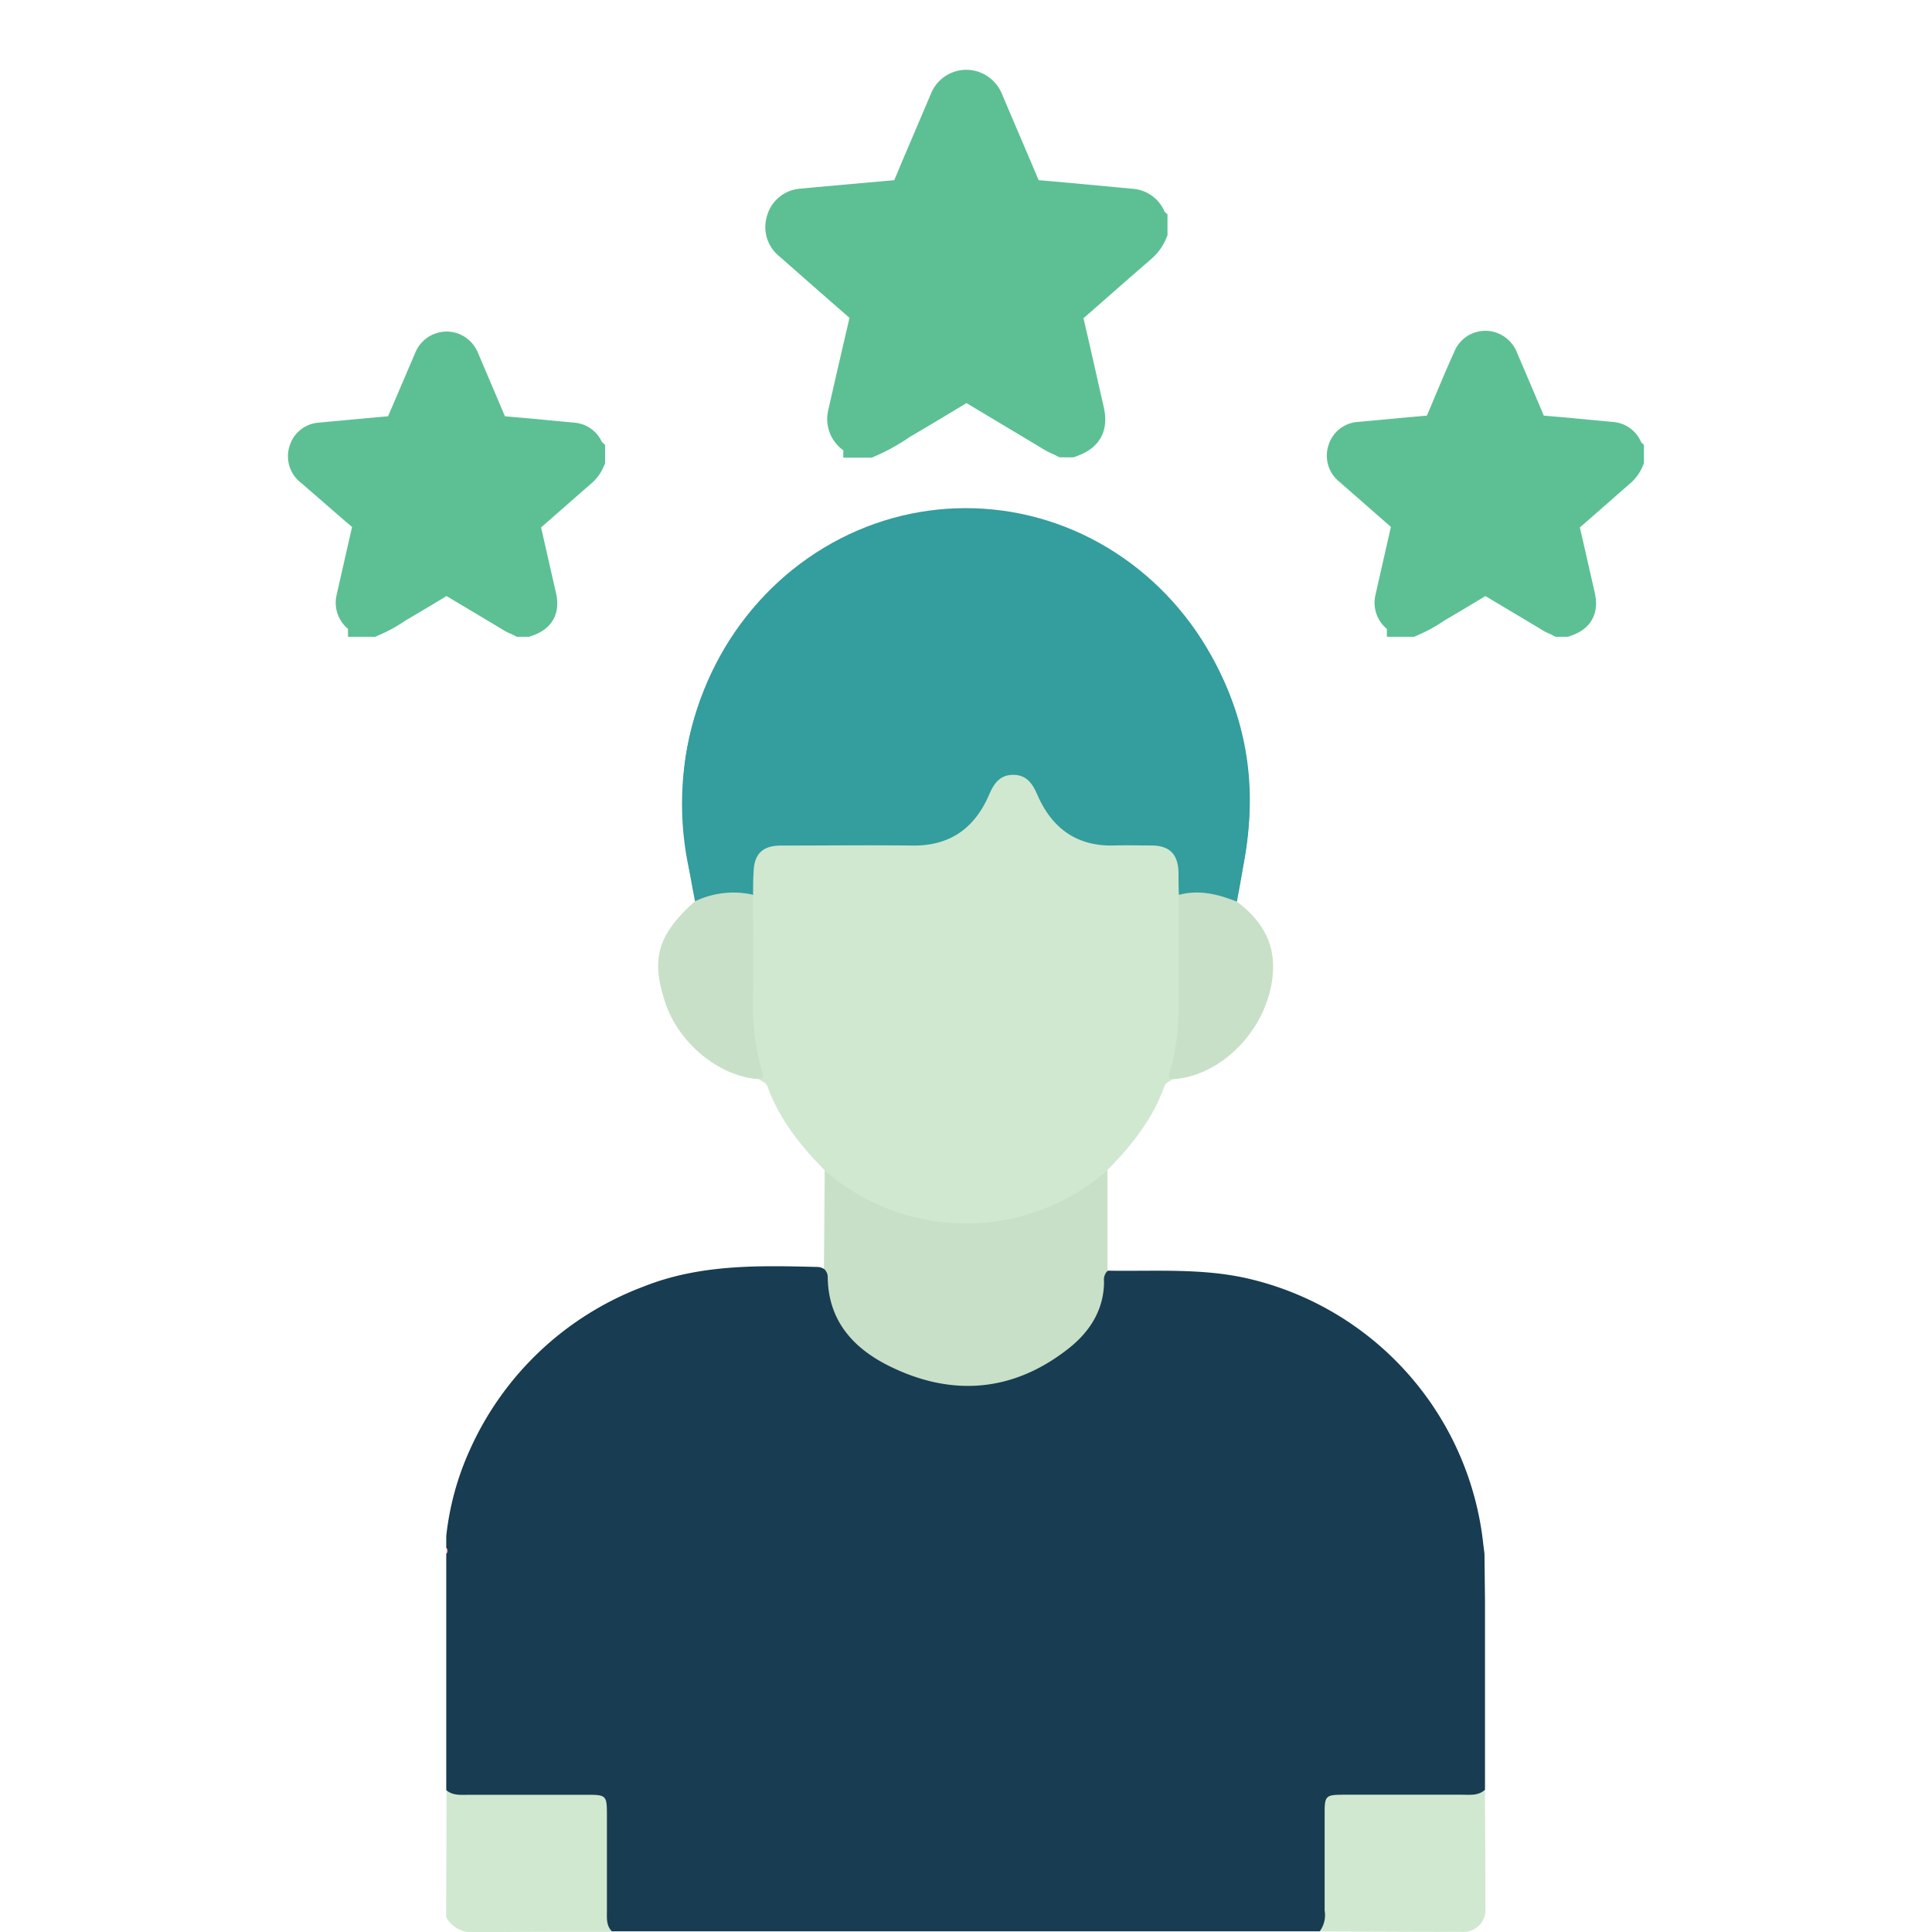 <svg xmlns="http://www.w3.org/2000/svg" viewBox="0 0 256 256"><defs><style>.cls-1{fill:#349d9e;}.cls-2{fill:#d0e8cf;}.cls-3{fill:#fea1a5;}.cls-4{fill:#c8e0c7;}.cls-5{fill:#183c51;}.cls-6,.cls-7{fill:#5cc094;}.cls-7{stroke:#5cc094;stroke-miterlimit:10;stroke-width:5px;}</style></defs><title>missing icons</title><g id="Layer_1" data-name="Layer 1"><ellipse class="cls-1" cx="127.97" cy="106.52" rx="37.6" ry="39.19"/><path class="cls-1" d="M92.11,119.48c-1.24-6.14-2.1-12.28-1.33-18.59A37.8,37.8,0,0,1,120.41,69c1-.19,2-.09,2.9-.76h9c2.24.54,4.52,1,6.71,1.64a37.77,37.77,0,0,1,26.3,40.73c-.35,3-.86,5.91-1.42,8.84-.15.12-.33.27-.51.21-2.38-.82-4.88-.71-7.33-1-.63-1-.37-2-.45-3-.16-2.07-1-2.91-3.06-3-1.62-.09-3.25,0-4.88,0-5,.07-8.41-2.28-10.55-6.69-.17-.35-.3-.72-.5-1.06-1.19-2-3.7-2.18-4.62,0-2.63,6.24-7.41,8.2-13.82,7.82-4.54-.27-9.11-.06-13.68-.05-3.34,0-4,.66-4.1,4a3.68,3.68,0,0,1-.41,2.08C97.34,118.75,94.75,119.33,92.11,119.48Z"/><path class="cls-2" d="M59.17,237.2c6.68,0,13.37,0,20,0,1.42,0,1.91.34,1.89,1.83-.08,5.65,0,11.29,0,16.94-6.21,0-12.43,0-18.64.07a3.85,3.85,0,0,1-3.3-2Z"/><path class="cls-3" d="M59.17,205.13c.46.26.41.52,0,.78Z"/><path class="cls-2" d="M99.79,118.56c0-1,0-2,.06-2.93.05-2.44,1.16-3.58,3.61-3.59,5.8,0,11.6-.07,17.39,0,5,.08,8.28-2.28,10.2-6.71.64-1.5,1.43-2.66,3.2-2.66s2.56,1.16,3.21,2.65c1.92,4.42,5.22,6.86,10.19,6.71,1.63-.05,3.26,0,4.89,0,2.45,0,3.56,1.16,3.62,3.59,0,1,0,2,.05,2.93a3.61,3.61,0,0,1,.54,2.6c0,4.59,0,9.19,0,13.79,0,2.75-.83,5.37-1.32,8-.34.37-.94.44-1.14,1-1.56,4.36-4.36,7.87-7.56,11.11a5.68,5.68,0,0,1-2.59,2.56q-16.14,10.08-32.3,0a5.66,5.66,0,0,1-2.58-2.56c-3.2-3.24-6-6.75-7.57-11.1-.2-.56-.8-.63-1.14-1-2.12-7.57-1.1-15.32-1.27-23A2,2,0,0,1,99.79,118.56Z"/><path class="cls-4" d="M109.27,155.09a28.49,28.49,0,0,0,37.47,0q0,6.65,0,13.28c.43,7.21-3.95,11.29-9.8,13.76-7.91,3.36-15.69,2.63-22.62-2.81-3.48-2.73-5.69-6.24-5.15-10.95Q109.24,161.73,109.27,155.09Z"/><path class="cls-2" d="M174.9,255.93c0-5.67.06-11.33,0-17,0-1.36.37-1.78,1.75-1.76,6.71.05,13.42,0,20.12,0,0,5.21.07,10.42.05,15.64a2.91,2.91,0,0,1-3.17,3.17C187.41,256,181.15,255.94,174.9,255.93Z"/><path class="cls-4" d="M155.44,143c-.44-.08-.69-.23-.51-.78,1.75-5.3,1.14-10.8,1.23-16.23,0-2.47,0-5,.05-7.42,2.68-.72,5.2-.08,7.68.9,3.06,2.31,5,5.14,4.79,9.2C168.31,135.88,162.21,142.54,155.44,143Z"/><path class="cls-4" d="M99.79,118.56c0,4.62.08,9.24,0,13.87a31.5,31.5,0,0,0,1.14,9.41c.13.43.52,1-.41,1.15-5.16-.34-10.49-4.66-12.32-10-2-5.89-1.1-9.1,3.87-13.55A11.78,11.78,0,0,1,99.79,118.56Z"/><path class="cls-5" d="M196.7,205.87c-.06-.51-.13-1-.19-1.55a40.59,40.59,0,0,0-30.86-34.84c-6.24-1.49-12.56-1-18.86-1.11a1.62,1.62,0,0,0-.5,1.42c0,4-2.14,7-5.11,9.21-7.11,5.4-14.92,6-22.85,2.25-4.92-2.3-8.58-5.95-8.65-12a1.48,1.48,0,0,0-.43-1.06,1.63,1.63,0,0,0-.91-.31c-7.82-.2-15.62-.38-23.1,2.61a41,41,0,0,0-23,21.66,37.29,37.29,0,0,0-3.11,11.39v1.56a.5.5,0,0,1,0,.78V237.2c.88.76,2,.62,3,.62,5.28,0,10.55,0,15.83,0,2.3,0,2.45.15,2.46,2.42,0,4.3,0,8.6,0,12.9,0,1-.11,2,.66,2.77q31.15,0,62.33,0,15.74,0,31.46,0a3.62,3.62,0,0,0,.65-2.77c0-4.3,0-8.59,0-12.89,0-2.28.15-2.43,2.44-2.44,5.27,0,10.54,0,15.81,0,1,0,2.11.16,3-.66l0-25Z"/><g id="_8KZbQD.tif" data-name="8KZbQD.tif"><path class="cls-6" d="M77.68,60v.87a3.57,3.57,0,0,1-.94,1.28c-2.52,2.19-5,4.4-7.54,6.59a.52.52,0,0,0-.19.61c.74,3.24,1.47,6.48,2.21,9.71.36,1.54-.07,2.32-1.55,2.82,0,0,0,0,0,0h-.58c-.33-.17-.67-.28-1-.48-2.88-1.73-5.77-3.44-8.64-5.17a.44.44,0,0,0-.55,0c-2.17,1.3-4.33,2.61-6.51,3.88a17.84,17.84,0,0,1-3.2,1.77h-.58c0-.08-.11-.07-.18-.09a2,2,0,0,1-1.38-2.43q1.13-5,2.27-10a.65.65,0,0,0-.23-.74C46.52,66.46,44,64.21,41.42,62a1.93,1.93,0,0,1-.67-2.14,1.87,1.87,0,0,1,1.73-1.37L47.76,58l5.08-.46a.42.42,0,0,0,.42-.31c.32-.79.66-1.57,1-2.35l3.08-7.2a2,2,0,0,1,2.39-1.17,2.09,2.09,0,0,1,1.33,1.28c1.33,3.15,2.68,6.28,4,9.43a.47.47,0,0,0,.44.33l4.29.37,6.15.58a1.86,1.86,0,0,1,1.55,1.14C77.57,59.74,77.57,59.89,77.68,60Z"/></g><g id="_8KZbQD.tif-2" data-name="8KZbQD.tif"><path class="cls-7" d="M152.2,29.54v1.13A4.72,4.72,0,0,1,151,32.35c-3.29,2.85-6.56,5.74-9.84,8.6a.69.69,0,0,0-.26.8c1,4.22,1.93,8.44,2.9,12.67.46,2-.1,3-2,3.68,0,0,0,0,0,0H141c-.43-.22-.88-.38-1.3-.63-3.75-2.26-7.52-4.5-11.27-6.76a.59.59,0,0,0-.72,0c-2.82,1.7-5.65,3.41-8.49,5.07A25.06,25.06,0,0,1,115,58.14h-.76c0-.11-.15-.09-.23-.12a2.59,2.59,0,0,1-1.81-3.18q1.47-6.5,3-13a.84.84,0,0,0-.29-1c-3.35-2.9-6.68-5.84-10-8.76a2.48,2.48,0,0,1-.87-2.79,2.44,2.44,0,0,1,2.24-1.8c2.3-.22,4.6-.42,6.91-.63l6.62-.59a.58.58,0,0,0,.55-.41c.42-1,.87-2,1.3-3.08q2-4.69,4-9.39a2.55,2.55,0,0,1,3.12-1.53,2.7,2.7,0,0,1,1.73,1.68c1.74,4.1,3.5,8.2,5.24,12.3a.63.63,0,0,0,.59.43l5.59.49,8,.75A2.47,2.47,0,0,1,152,29C152.05,29.21,152.05,29.41,152.2,29.54Z"/></g><g id="_8KZbQD.tif-3" data-name="8KZbQD.tif"><path class="cls-7" d="M77.68,60v.87a3.57,3.57,0,0,1-.94,1.28c-2.52,2.19-5,4.4-7.54,6.59a.52.52,0,0,0-.19.61c.74,3.24,1.47,6.48,2.21,9.71.36,1.54-.07,2.32-1.55,2.82,0,0,0,0,0,0h-.58c-.33-.17-.67-.28-1-.48-2.88-1.73-5.77-3.44-8.64-5.17a.44.44,0,0,0-.55,0c-2.17,1.3-4.33,2.61-6.51,3.88a17.84,17.84,0,0,1-3.2,1.77h-.58c0-.08-.11-.07-.18-.09a2,2,0,0,1-1.38-2.43q1.13-5,2.27-10a.65.65,0,0,0-.23-.74C46.52,66.46,44,64.21,41.42,62a1.93,1.93,0,0,1-.67-2.14,1.87,1.87,0,0,1,1.73-1.37L47.76,58l5.08-.46a.42.42,0,0,0,.42-.31c.32-.79.66-1.57,1-2.35l3.08-7.2a2,2,0,0,1,2.39-1.17,2.09,2.09,0,0,1,1.33,1.28c1.33,3.15,2.68,6.28,4,9.43a.47.47,0,0,0,.44.33l4.29.37,6.15.58a1.86,1.86,0,0,1,1.55,1.14C77.57,59.74,77.57,59.89,77.68,60Z"/></g><g id="_8KZbQD.tif-4" data-name="8KZbQD.tif"><path class="cls-7" d="M215.33,60v.87a3.57,3.57,0,0,1-.94,1.28c-2.52,2.19-5,4.4-7.54,6.59a.54.54,0,0,0-.2.61c.75,3.24,1.48,6.48,2.22,9.71.35,1.54-.07,2.32-1.55,2.82l0,0h-.58c-.32-.17-.67-.28-1-.48-2.87-1.73-5.76-3.44-8.64-5.17a.44.44,0,0,0-.55,0c-2.16,1.3-4.32,2.61-6.5,3.88a18.55,18.55,0,0,1-3.2,1.77h-.58c0-.08-.12-.07-.18-.09a2,2,0,0,1-1.39-2.43q1.13-5,2.27-10a.64.64,0,0,0-.23-.74c-2.56-2.22-5.11-4.47-7.67-6.71a1.92,1.92,0,0,1-.66-2.14,1.86,1.86,0,0,1,1.72-1.37l5.29-.49,5.07-.46a.41.41,0,0,0,.42-.31c.32-.79.67-1.57,1-2.35,1-2.4,2-4.8,3.09-7.2a1.94,1.94,0,0,1,2.39-1.17,2.05,2.05,0,0,1,1.32,1.28c1.34,3.15,2.69,6.28,4,9.43a.48.48,0,0,0,.45.33l4.28.37,6.15.58a1.89,1.89,0,0,1,1.56,1.14C215.22,59.74,215.22,59.89,215.33,60Z"/></g></g></svg>